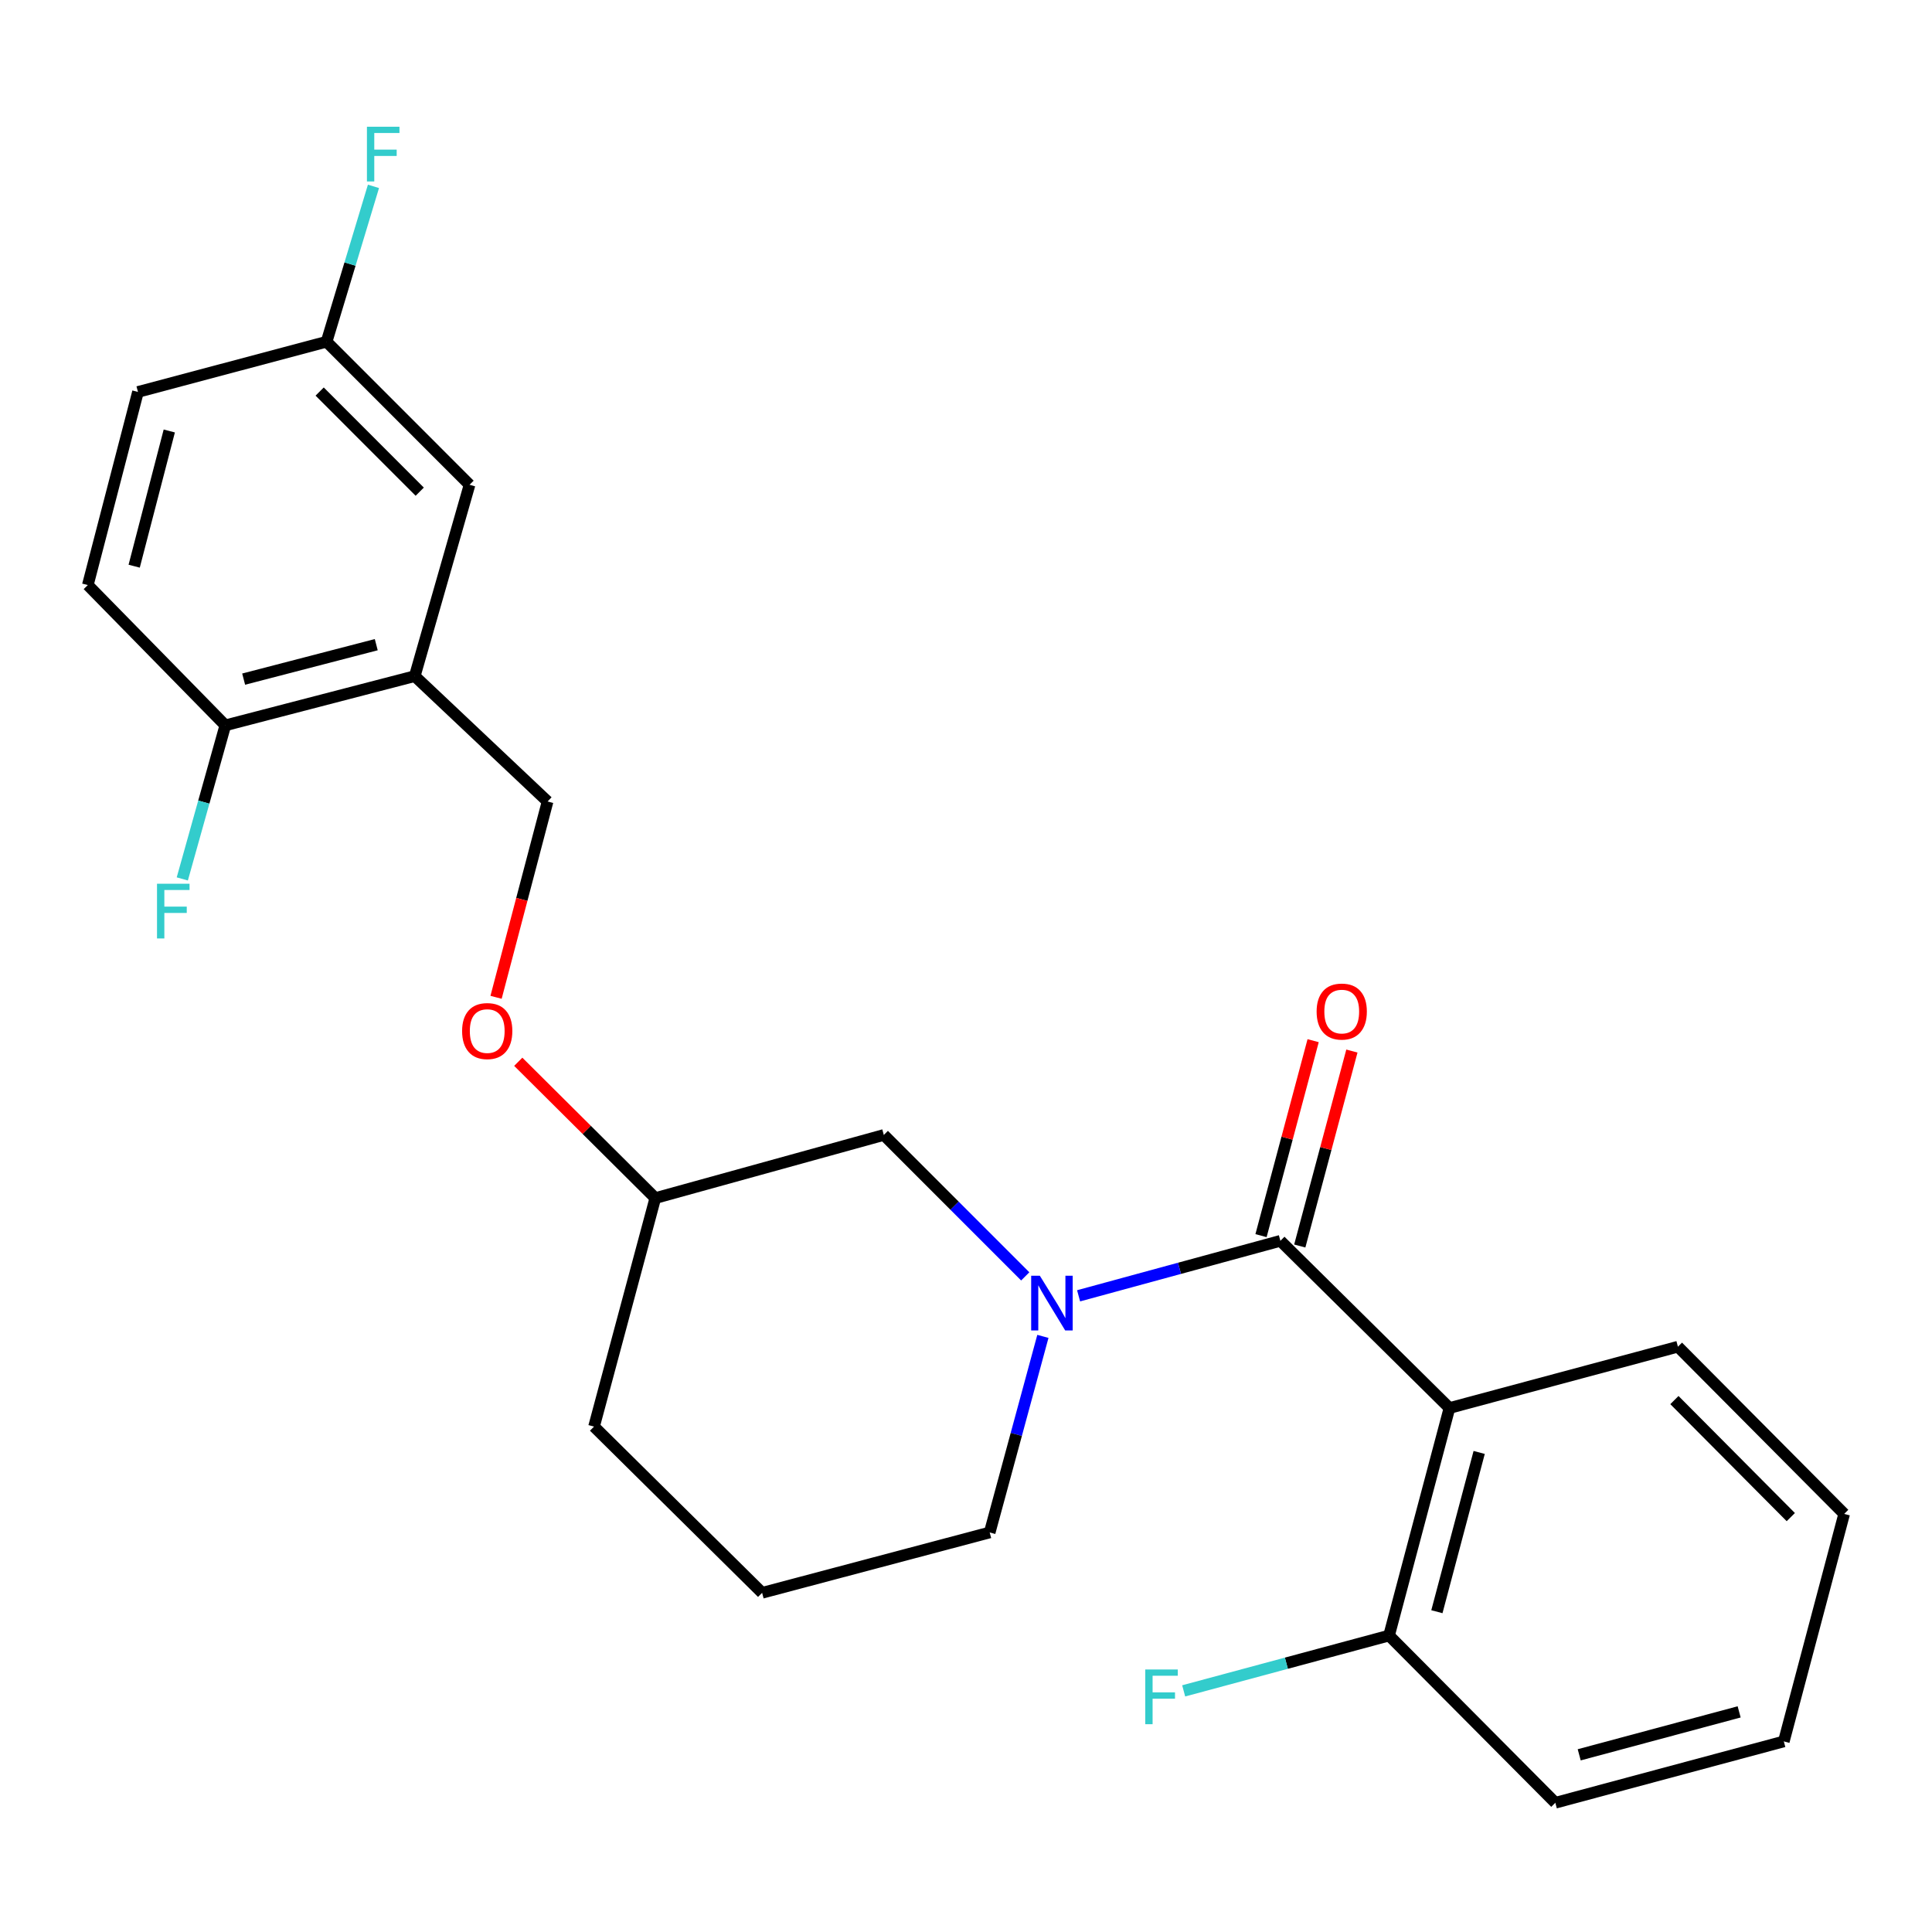 <?xml version='1.0' encoding='iso-8859-1'?>
<svg version='1.1' baseProfile='full'
              xmlns='http://www.w3.org/2000/svg'
                      xmlns:rdkit='http://www.rdkit.org/xml'
                      xmlns:xlink='http://www.w3.org/1999/xlink'
                  xml:space='preserve'
width='1000px' height='1000px' viewBox='0 0 1000 1000'>
<!-- END OF HEADER -->
<rect style='opacity:1.0;fill:#FFFFFF;stroke:none' width='1000' height='1000' x='0' y='0'> </rect>
<path class='bond-0' d='M 662.729,642.25 L 610.504,656.48' style='fill:none;fill-rule:evenodd;stroke:#000000;stroke-width:6px;stroke-linecap:butt;stroke-linejoin:miter;stroke-opacity:1' />
<path class='bond-0' d='M 610.504,656.48 L 558.279,670.711' style='fill:none;fill-rule:evenodd;stroke:#0000FF;stroke-width:6px;stroke-linecap:butt;stroke-linejoin:miter;stroke-opacity:1' />
<path class='bond-1' d='M 662.729,642.25 L 750.237,728.789' style='fill:none;fill-rule:evenodd;stroke:#000000;stroke-width:6px;stroke-linecap:butt;stroke-linejoin:miter;stroke-opacity:1' />
<path class='bond-5' d='M 672.76,644.932 L 686.251,594.473' style='fill:none;fill-rule:evenodd;stroke:#000000;stroke-width:6px;stroke-linecap:butt;stroke-linejoin:miter;stroke-opacity:1' />
<path class='bond-5' d='M 686.251,594.473 L 699.742,544.015' style='fill:none;fill-rule:evenodd;stroke:#FF0000;stroke-width:6px;stroke-linecap:butt;stroke-linejoin:miter;stroke-opacity:1' />
<path class='bond-5' d='M 652.698,639.568 L 666.189,589.109' style='fill:none;fill-rule:evenodd;stroke:#000000;stroke-width:6px;stroke-linecap:butt;stroke-linejoin:miter;stroke-opacity:1' />
<path class='bond-5' d='M 666.189,589.109 L 679.68,538.651' style='fill:none;fill-rule:evenodd;stroke:#FF0000;stroke-width:6px;stroke-linecap:butt;stroke-linejoin:miter;stroke-opacity:1' />
<path class='bond-3' d='M 530.659,660.654 L 494.061,624.052' style='fill:none;fill-rule:evenodd;stroke:#0000FF;stroke-width:6px;stroke-linecap:butt;stroke-linejoin:miter;stroke-opacity:1' />
<path class='bond-3' d='M 494.061,624.052 L 457.463,587.449' style='fill:none;fill-rule:evenodd;stroke:#000000;stroke-width:6px;stroke-linecap:butt;stroke-linejoin:miter;stroke-opacity:1' />
<path class='bond-12' d='M 539.799,691.708 L 526.031,742.454' style='fill:none;fill-rule:evenodd;stroke:#0000FF;stroke-width:6px;stroke-linecap:butt;stroke-linejoin:miter;stroke-opacity:1' />
<path class='bond-12' d='M 526.031,742.454 L 512.264,793.2' style='fill:none;fill-rule:evenodd;stroke:#000000;stroke-width:6px;stroke-linecap:butt;stroke-linejoin:miter;stroke-opacity:1' />
<path class='bond-4' d='M 750.237,728.789 L 718.972,846.558' style='fill:none;fill-rule:evenodd;stroke:#000000;stroke-width:6px;stroke-linecap:butt;stroke-linejoin:miter;stroke-opacity:1' />
<path class='bond-4' d='M 765.619,751.782 L 743.733,834.221' style='fill:none;fill-rule:evenodd;stroke:#000000;stroke-width:6px;stroke-linecap:butt;stroke-linejoin:miter;stroke-opacity:1' />
<path class='bond-16' d='M 750.237,728.789 L 868.491,697.05' style='fill:none;fill-rule:evenodd;stroke:#000000;stroke-width:6px;stroke-linecap:butt;stroke-linejoin:miter;stroke-opacity:1' />
<path class='bond-2' d='M 214.679,349.96 L 283.428,414.856' style='fill:none;fill-rule:evenodd;stroke:#000000;stroke-width:6px;stroke-linecap:butt;stroke-linejoin:miter;stroke-opacity:1' />
<path class='bond-6' d='M 214.679,349.96 L 116.626,375.434' style='fill:none;fill-rule:evenodd;stroke:#000000;stroke-width:6px;stroke-linecap:butt;stroke-linejoin:miter;stroke-opacity:1' />
<path class='bond-6' d='M 194.749,333.682 L 126.112,351.514' style='fill:none;fill-rule:evenodd;stroke:#000000;stroke-width:6px;stroke-linecap:butt;stroke-linejoin:miter;stroke-opacity:1' />
<path class='bond-7' d='M 214.679,349.96 L 243.037,250.915' style='fill:none;fill-rule:evenodd;stroke:#000000;stroke-width:6px;stroke-linecap:butt;stroke-linejoin:miter;stroke-opacity:1' />
<path class='bond-15' d='M 457.463,587.449 L 339.186,620.133' style='fill:none;fill-rule:evenodd;stroke:#000000;stroke-width:6px;stroke-linecap:butt;stroke-linejoin:miter;stroke-opacity:1' />
<path class='bond-13' d='M 718.972,846.558 L 665.822,860.877' style='fill:none;fill-rule:evenodd;stroke:#000000;stroke-width:6px;stroke-linecap:butt;stroke-linejoin:miter;stroke-opacity:1' />
<path class='bond-13' d='M 665.822,860.877 L 612.672,875.195' style='fill:none;fill-rule:evenodd;stroke:#33CCCC;stroke-width:6px;stroke-linecap:butt;stroke-linejoin:miter;stroke-opacity:1' />
<path class='bond-20' d='M 718.972,846.558 L 805.038,933.108' style='fill:none;fill-rule:evenodd;stroke:#000000;stroke-width:6px;stroke-linecap:butt;stroke-linejoin:miter;stroke-opacity:1' />
<path class='bond-9' d='M 116.626,375.434 L 45.455,302.832' style='fill:none;fill-rule:evenodd;stroke:#000000;stroke-width:6px;stroke-linecap:butt;stroke-linejoin:miter;stroke-opacity:1' />
<path class='bond-14' d='M 116.626,375.434 L 105.49,415.18' style='fill:none;fill-rule:evenodd;stroke:#000000;stroke-width:6px;stroke-linecap:butt;stroke-linejoin:miter;stroke-opacity:1' />
<path class='bond-14' d='M 105.49,415.18 L 94.354,454.927' style='fill:none;fill-rule:evenodd;stroke:#33CCCC;stroke-width:6px;stroke-linecap:butt;stroke-linejoin:miter;stroke-opacity:1' />
<path class='bond-11' d='M 243.037,250.915 L 169.039,176.883' style='fill:none;fill-rule:evenodd;stroke:#000000;stroke-width:6px;stroke-linecap:butt;stroke-linejoin:miter;stroke-opacity:1' />
<path class='bond-11' d='M 217.25,254.491 L 165.451,202.668' style='fill:none;fill-rule:evenodd;stroke:#000000;stroke-width:6px;stroke-linecap:butt;stroke-linejoin:miter;stroke-opacity:1' />
<path class='bond-8' d='M 283.428,414.856 L 270.094,465.53' style='fill:none;fill-rule:evenodd;stroke:#000000;stroke-width:6px;stroke-linecap:butt;stroke-linejoin:miter;stroke-opacity:1' />
<path class='bond-8' d='M 270.094,465.53 L 256.761,516.205' style='fill:none;fill-rule:evenodd;stroke:#FF0000;stroke-width:6px;stroke-linecap:butt;stroke-linejoin:miter;stroke-opacity:1' />
<path class='bond-26' d='M 45.455,302.832 L 71.413,202.864' style='fill:none;fill-rule:evenodd;stroke:#000000;stroke-width:6px;stroke-linecap:butt;stroke-linejoin:miter;stroke-opacity:1' />
<path class='bond-26' d='M 69.448,293.056 L 87.619,223.078' style='fill:none;fill-rule:evenodd;stroke:#000000;stroke-width:6px;stroke-linecap:butt;stroke-linejoin:miter;stroke-opacity:1' />
<path class='bond-10' d='M 268.253,549.577 L 303.72,584.855' style='fill:none;fill-rule:evenodd;stroke:#FF0000;stroke-width:6px;stroke-linecap:butt;stroke-linejoin:miter;stroke-opacity:1' />
<path class='bond-10' d='M 303.72,584.855 L 339.186,620.133' style='fill:none;fill-rule:evenodd;stroke:#000000;stroke-width:6px;stroke-linecap:butt;stroke-linejoin:miter;stroke-opacity:1' />
<path class='bond-17' d='M 169.039,176.883 L 71.413,202.864' style='fill:none;fill-rule:evenodd;stroke:#000000;stroke-width:6px;stroke-linecap:butt;stroke-linejoin:miter;stroke-opacity:1' />
<path class='bond-18' d='M 169.039,176.883 L 181.172,136.671' style='fill:none;fill-rule:evenodd;stroke:#000000;stroke-width:6px;stroke-linecap:butt;stroke-linejoin:miter;stroke-opacity:1' />
<path class='bond-18' d='M 181.172,136.671 L 193.305,96.46' style='fill:none;fill-rule:evenodd;stroke:#33CCCC;stroke-width:6px;stroke-linecap:butt;stroke-linejoin:miter;stroke-opacity:1' />
<path class='bond-19' d='M 512.264,793.2 L 394.471,824.442' style='fill:none;fill-rule:evenodd;stroke:#000000;stroke-width:6px;stroke-linecap:butt;stroke-linejoin:miter;stroke-opacity:1' />
<path class='bond-21' d='M 339.186,620.133 L 307.471,738.399' style='fill:none;fill-rule:evenodd;stroke:#000000;stroke-width:6px;stroke-linecap:butt;stroke-linejoin:miter;stroke-opacity:1' />
<path class='bond-22' d='M 868.491,697.05 L 954.545,783.589' style='fill:none;fill-rule:evenodd;stroke:#000000;stroke-width:6px;stroke-linecap:butt;stroke-linejoin:miter;stroke-opacity:1' />
<path class='bond-22' d='M 866.674,724.674 L 926.912,785.251' style='fill:none;fill-rule:evenodd;stroke:#000000;stroke-width:6px;stroke-linecap:butt;stroke-linejoin:miter;stroke-opacity:1' />
<path class='bond-25' d='M 394.471,824.442 L 307.471,738.399' style='fill:none;fill-rule:evenodd;stroke:#000000;stroke-width:6px;stroke-linecap:butt;stroke-linejoin:miter;stroke-opacity:1' />
<path class='bond-23' d='M 805.038,933.108 L 923.303,901.359' style='fill:none;fill-rule:evenodd;stroke:#000000;stroke-width:6px;stroke-linecap:butt;stroke-linejoin:miter;stroke-opacity:1' />
<path class='bond-23' d='M 817.393,908.29 L 900.179,886.065' style='fill:none;fill-rule:evenodd;stroke:#000000;stroke-width:6px;stroke-linecap:butt;stroke-linejoin:miter;stroke-opacity:1' />
<path class='bond-24' d='M 954.545,783.589 L 923.303,901.359' style='fill:none;fill-rule:evenodd;stroke:#000000;stroke-width:6px;stroke-linecap:butt;stroke-linejoin:miter;stroke-opacity:1' />
<path  class='atom-1' d='M 538.215 660.312
L 547.495 675.312
Q 548.415 676.792, 549.895 679.472
Q 551.375 682.152, 551.455 682.312
L 551.455 660.312
L 555.215 660.312
L 555.215 688.632
L 551.335 688.632
L 541.375 672.232
Q 540.215 670.312, 538.975 668.112
Q 537.775 665.912, 537.415 665.232
L 537.415 688.632
L 533.735 688.632
L 533.735 660.312
L 538.215 660.312
' fill='#0000FF'/>
<path  class='atom-6' d='M 681.479 523.58
Q 681.479 516.78, 684.839 512.98
Q 688.199 509.18, 694.479 509.18
Q 700.759 509.18, 704.119 512.98
Q 707.479 516.78, 707.479 523.58
Q 707.479 530.46, 704.079 534.38
Q 700.679 538.26, 694.479 538.26
Q 688.239 538.26, 684.839 534.38
Q 681.479 530.5, 681.479 523.58
M 694.479 535.06
Q 698.799 535.06, 701.119 532.18
Q 703.479 529.26, 703.479 523.58
Q 703.479 518.02, 701.119 515.22
Q 698.799 512.38, 694.479 512.38
Q 690.159 512.38, 687.799 515.18
Q 685.479 517.98, 685.479 523.58
Q 685.479 529.3, 687.799 532.18
Q 690.159 535.06, 694.479 535.06
' fill='#FF0000'/>
<path  class='atom-11' d='M 239.186 533.674
Q 239.186 526.874, 242.546 523.074
Q 245.906 519.274, 252.186 519.274
Q 258.466 519.274, 261.826 523.074
Q 265.186 526.874, 265.186 533.674
Q 265.186 540.554, 261.786 544.474
Q 258.386 548.354, 252.186 548.354
Q 245.946 548.354, 242.546 544.474
Q 239.186 540.594, 239.186 533.674
M 252.186 545.154
Q 256.506 545.154, 258.826 542.274
Q 261.186 539.354, 261.186 533.674
Q 261.186 528.114, 258.826 525.314
Q 256.506 522.474, 252.186 522.474
Q 247.866 522.474, 245.506 525.274
Q 243.186 528.074, 243.186 533.674
Q 243.186 539.394, 245.506 542.274
Q 247.866 545.154, 252.186 545.154
' fill='#FF0000'/>
<path  class='atom-14' d='M 592.782 864.125
L 609.622 864.125
L 609.622 867.365
L 596.582 867.365
L 596.582 875.965
L 608.182 875.965
L 608.182 879.245
L 596.582 879.245
L 596.582 892.445
L 592.782 892.445
L 592.782 864.125
' fill='#33CCCC'/>
<path  class='atom-15' d='M 81.267 457.423
L 98.107 457.423
L 98.107 460.663
L 85.067 460.663
L 85.067 469.263
L 96.667 469.263
L 96.667 472.543
L 85.067 472.543
L 85.067 485.743
L 81.267 485.743
L 81.267 457.423
' fill='#33CCCC'/>
<path  class='atom-19' d='M 189.923 65.604
L 206.763 65.604
L 206.763 68.844
L 193.723 68.844
L 193.723 77.444
L 205.323 77.444
L 205.323 80.724
L 193.723 80.724
L 193.723 93.924
L 189.923 93.924
L 189.923 65.604
' fill='#33CCCC'/>
</svg>

